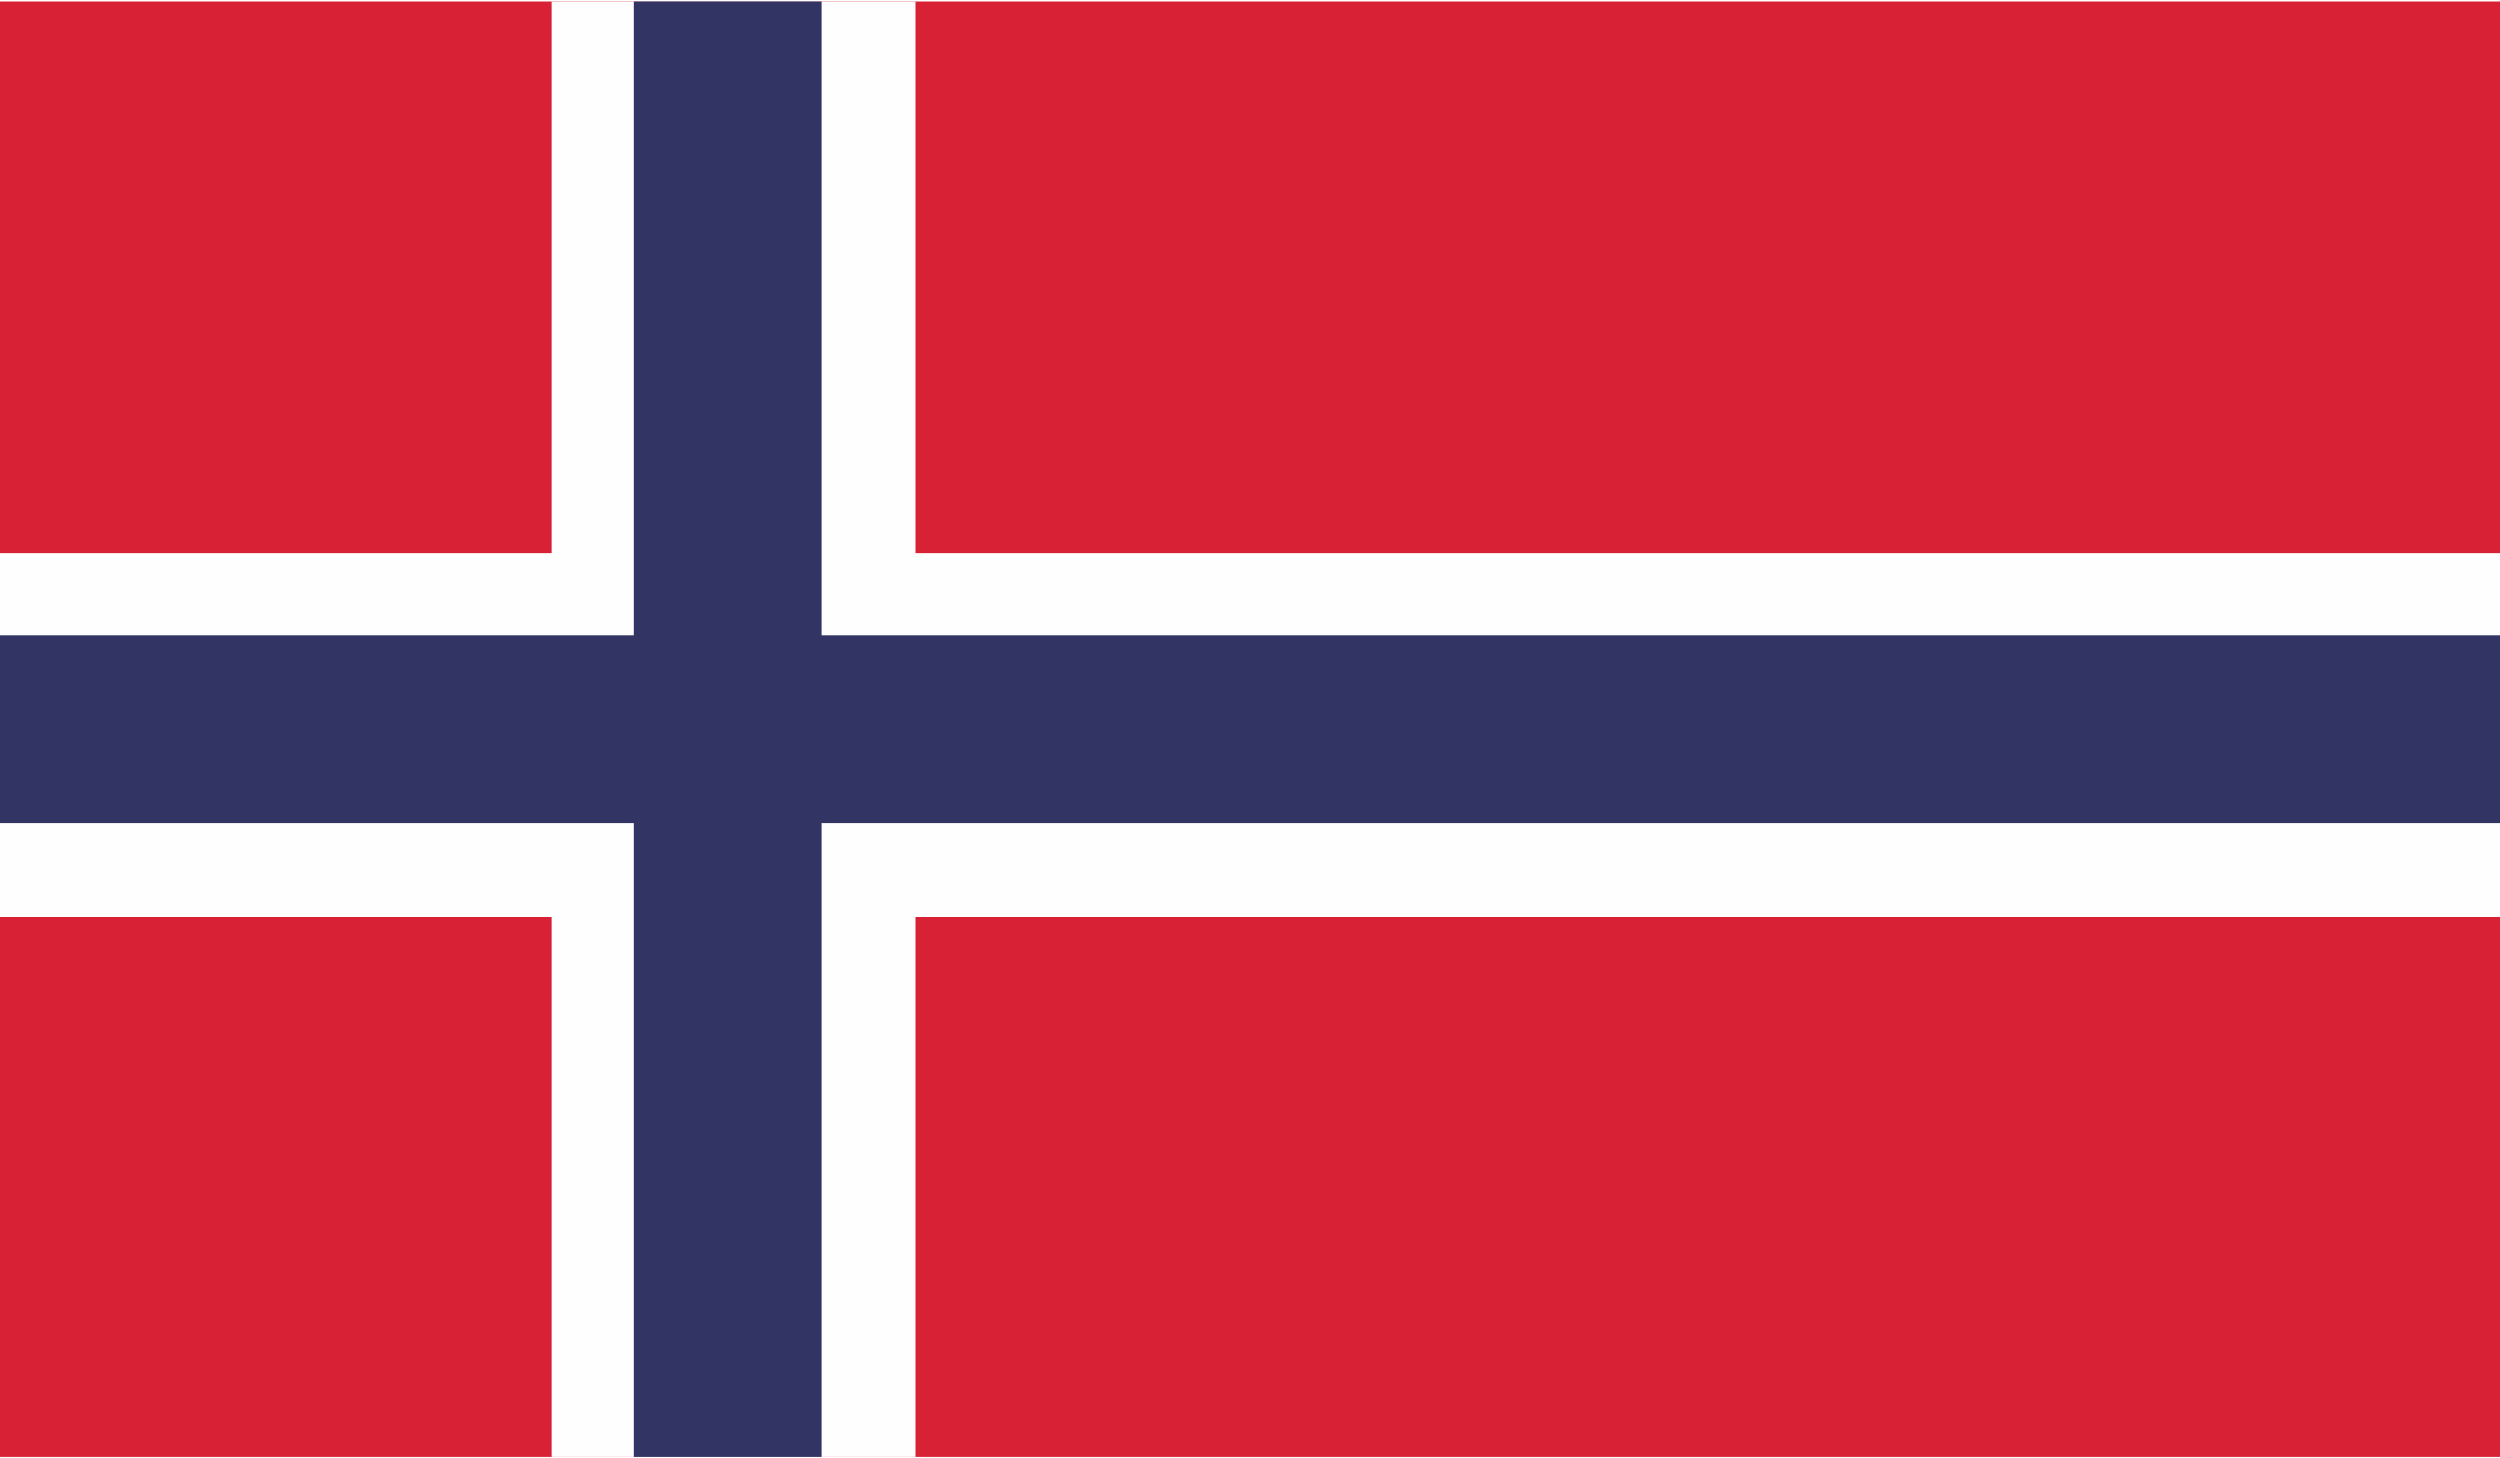 <?xml version="1.0" encoding="UTF-8"?>
<!DOCTYPE svg PUBLIC "-//W3C//DTD SVG 1.1//EN" "http://www.w3.org/Graphics/SVG/1.1/DTD/svg11.dtd">
<!-- Creator: CorelDRAW X7 -->
<svg xmlns="http://www.w3.org/2000/svg" xml:space="preserve" width="11.84mm" height="6.907mm" version="1.1" style="shape-rendering:geometricPrecision; text-rendering:geometricPrecision; image-rendering:optimizeQuality; fill-rule:evenodd; clip-rule:evenodd"
viewBox="0 0 213 124"
 xmlns:xlink="http://www.w3.org/1999/xlink">
 <defs>
  <style type="text/css">
   <![CDATA[
    .fil1 {fill:#FEFEFE}
    .fil0 {fill:#D82135}
    .fil2 {fill:#323563}
   ]]>
  </style>
 </defs>
 <g id="Layer_x0020_1">
  <g id="_324289904">
   <polygon class="fil0" points="0,124 213,124 213,0 0,0 "/>
   <polygon class="fil1" points="47,124 78,124 78,0 47,0 "/>
   <polygon class="fil1" points="0,78 213,78 213,47 0,47 "/>
   <polygon class="fil2" points="54,124 70,124 70,0 54,0 "/>
   <polygon class="fil2" points="0,70 213,70 213,54 0,54 "/>
  </g>
 </g>
</svg>
